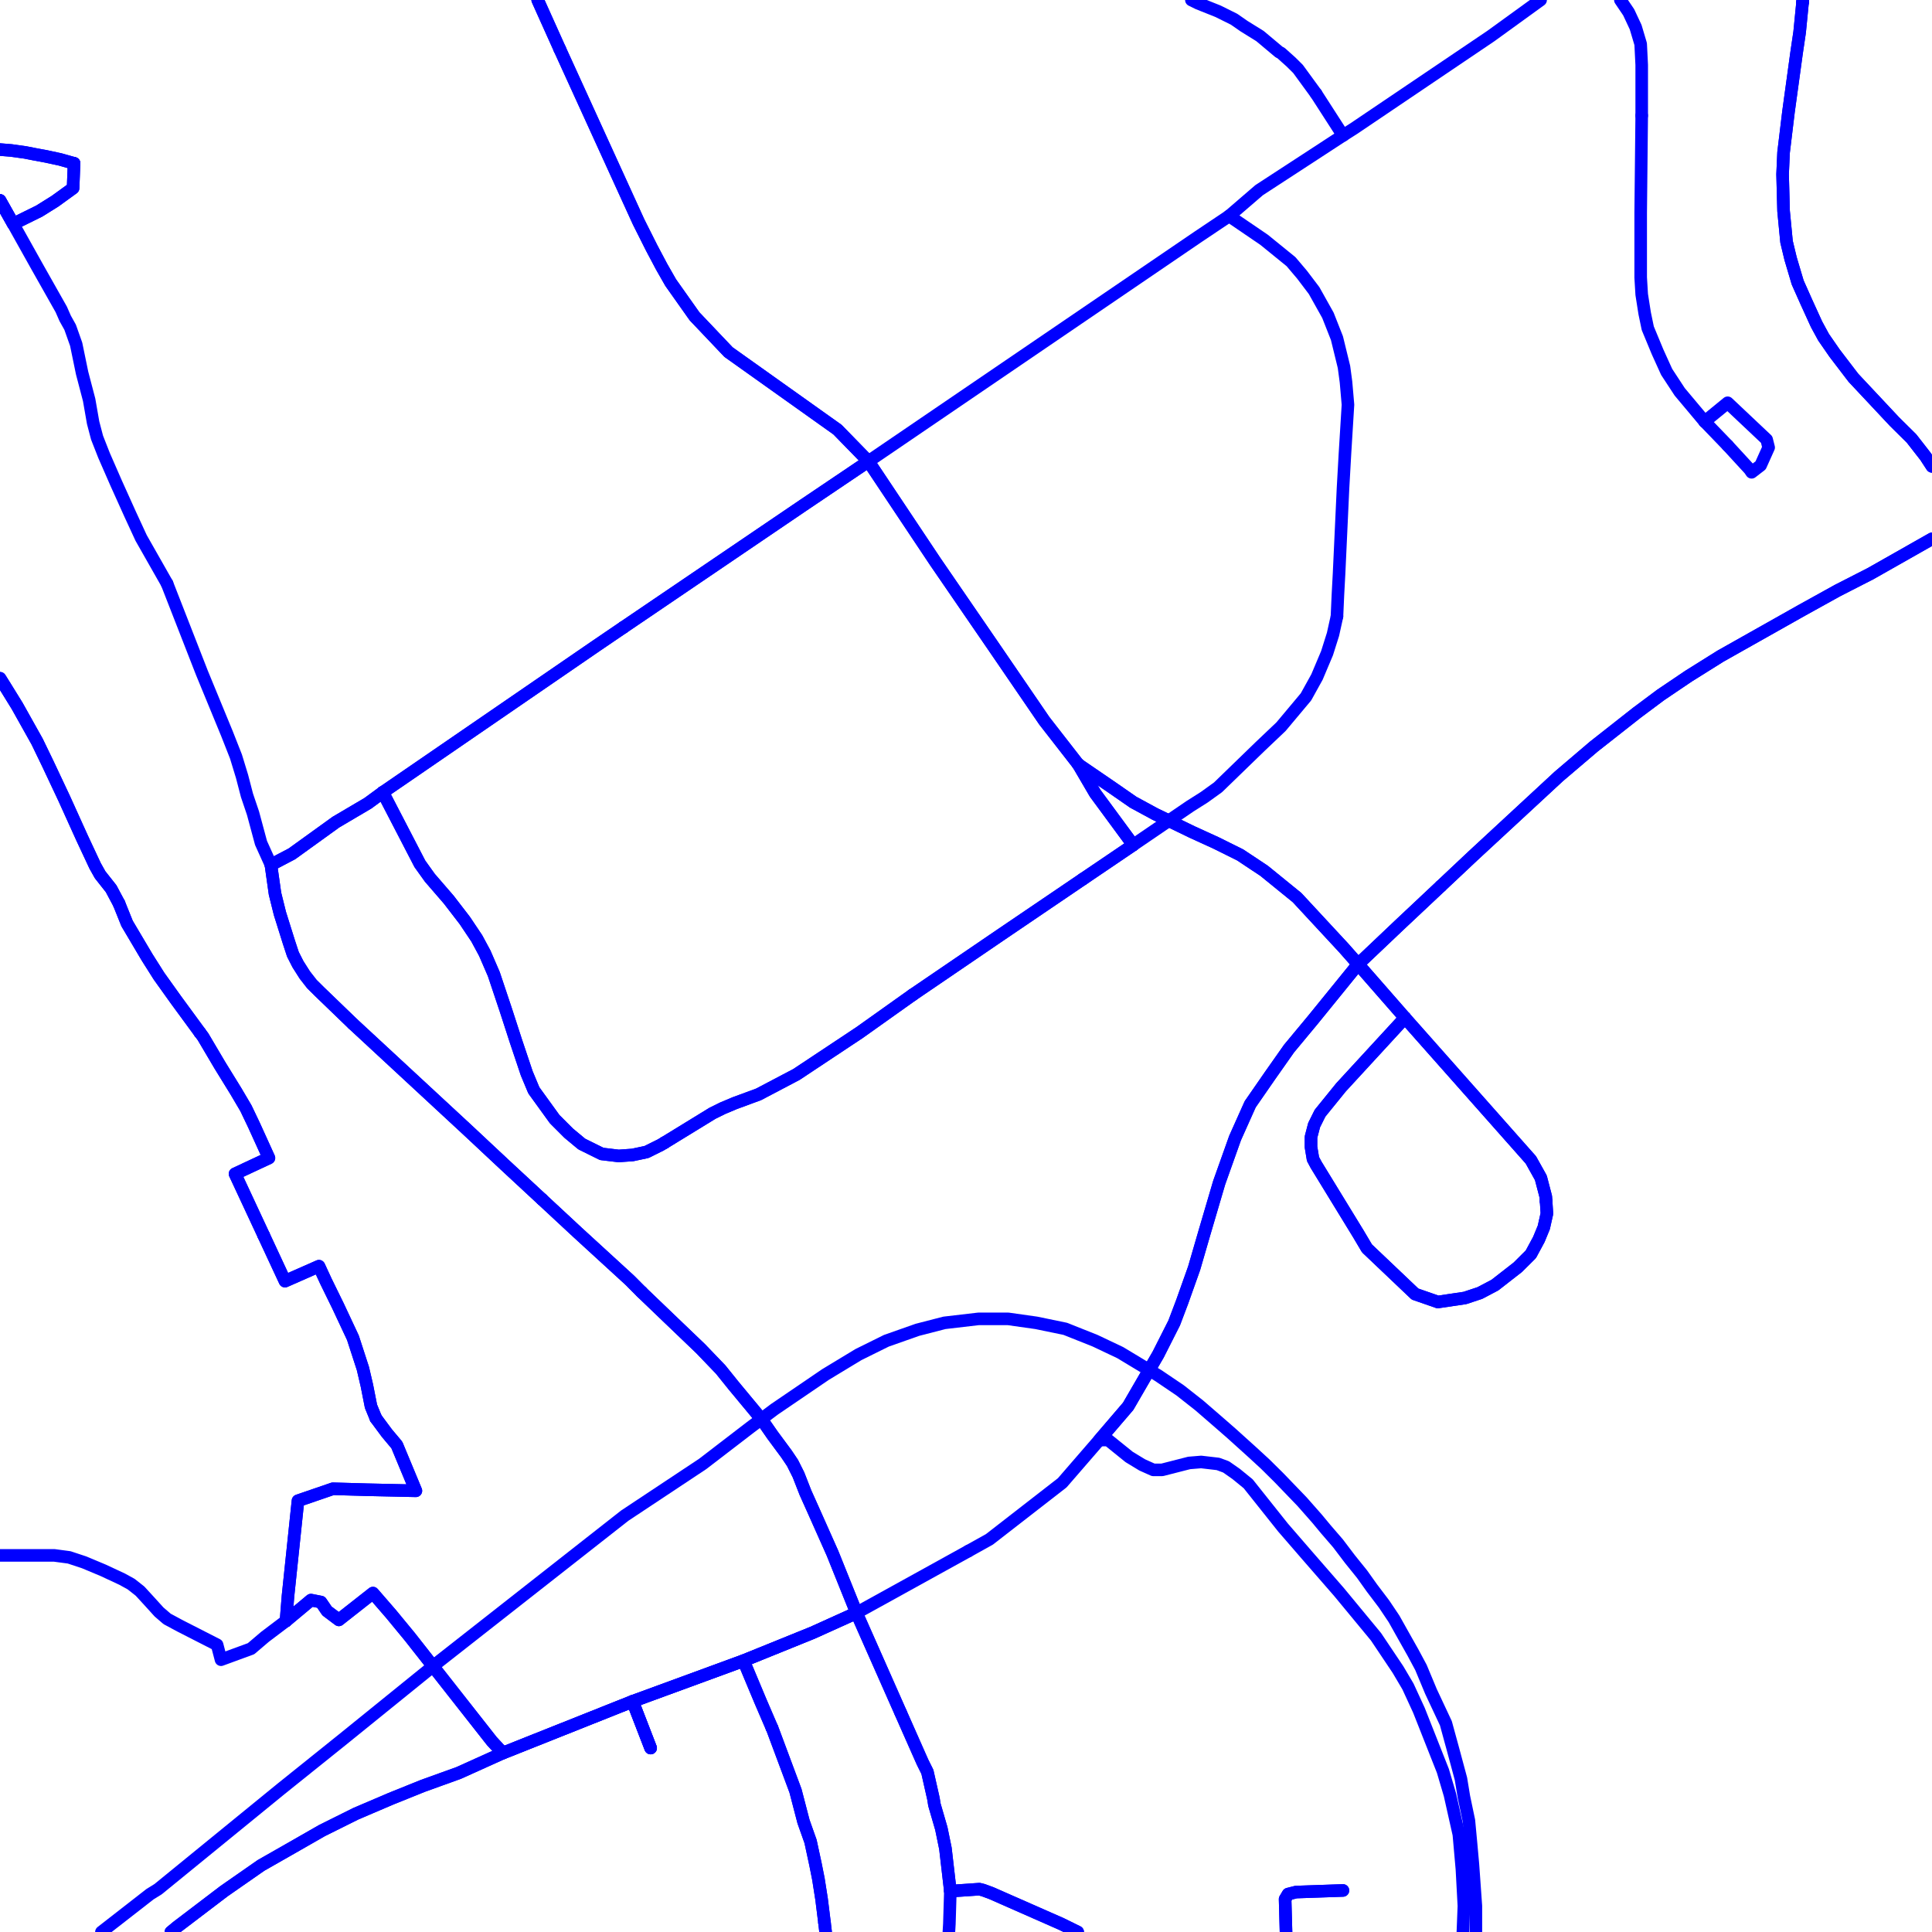 <?xml version="1.0" encoding="UTF-8"?>
<svg xmlns="http://www.w3.org/2000/svg" xmlns:xlink="http://www.w3.org/1999/xlink" width="576pt" height="576pt" viewBox="0 0 576 576" version="1.1">
<g id="surface1114399">
<path style="fill:none;stroke-width:3.75;stroke-linecap:round;stroke-linejoin:round;stroke:rgb(0%,0%,100%);stroke-opacity:1;stroke-miterlimit:10;" d="M 460.957 358.129 L 460.855 356.77 L 459.383 351.141 L 456.406 345.812 L 418.875 303.449 "/>
<path style="fill:none;stroke-width:3.75;stroke-linecap:round;stroke-linejoin:round;stroke:rgb(0%,0%,100%);stroke-opacity:1;stroke-miterlimit:10;" d="M 418.875 303.449 L 399.816 324.164 L 393.547 331.898 L 391.785 335.441 L 390.859 338.996 L 390.859 341.957 L 391.449 345.527 L 392.383 347.281 L 404.898 367.727 L 407.547 372.188 L 421.871 385.801 L 428.68 388.172 L 436.746 386.973 L 441.195 385.5 L 445.688 383.133 L 452.531 377.801 L 456.406 373.938 L 458.793 369.512 L 460.266 365.938 L 461.188 361.816 L 460.957 358.129 "/>
<path style="fill:none;stroke-width:3.75;stroke-linecap:round;stroke-linejoin:round;stroke:rgb(0%,0%,100%);stroke-opacity:1;stroke-miterlimit:10;" d="M 342.609 408.473 L 336.355 419.262 L 327.734 429.328 L 330.383 429.328 L 336.637 434.375 L 340.547 436.75 L 343.824 438.215 L 346.496 438.215 L 354.527 436.16 L 358.109 435.867 L 363.148 436.453 L 365.539 437.336 L 368.523 439.422 L 372.133 442.371 L 382.512 455.41 L 389.695 463.707 L 399.227 474.656 L 410.238 487.984 L 416.793 497.766 L 419.77 502.805 L 423.039 509.906 L 430.18 527.969 L 432.285 535.098 L 434.938 546.922 L 435.852 557.285 L 436.441 568.25 L 436.152 575.66 L 436.137 576 "/>
<path style="fill:none;stroke-width:3.75;stroke-linecap:round;stroke-linejoin:round;stroke:rgb(0%,0%,100%);stroke-opacity:1;stroke-miterlimit:10;" d="M 440.012 576 L 440.012 568.25 L 439.129 555.828 L 438.512 549.004 L 437.93 542.793 L 436.441 535.676 L 435.562 530.332 L 433.176 521.465 L 431.07 513.77 L 426.621 504.281 L 423.645 497.145 L 421.285 492.738 L 418.27 487.387 L 415.609 482.645 L 412.625 478.199 L 409.023 473.445 L 406.078 469.312 L 402.496 464.871 L 398.895 460.117 L 395.324 455.984 L 392.637 452.75 L 388.191 447.703 L 381.34 440.586 L 377.164 436.453 L 373.312 432.91 L 367.051 427.258 L 361.969 422.832 L 357.508 418.977 L 351.84 414.516 L 345.297 410.09 L 342.609 408.473 "/>
<path style="fill:none;stroke-width:3.75;stroke-linecap:round;stroke-linejoin:round;stroke:rgb(0%,0%,100%);stroke-opacity:1;stroke-miterlimit:10;" d="M 342.609 408.473 L 333.988 403.273 L 326.516 399.73 L 317.605 396.176 L 308.961 394.391 L 300.598 393.207 L 291.684 393.207 L 281.562 394.391 L 273.512 396.469 L 264.262 399.73 L 255.941 403.848 L 246.105 409.801 L 230.902 420.152 L 223.773 425.492 L 209.488 436.461 L 186.254 451.871 L 131.145 495.121 L 102.246 518.516 L 83.801 533.32 L 47.133 563.234 L 44.746 564.707 L 30.242 576 "/>
<path style="fill:none;stroke-width:3.75;stroke-linecap:round;stroke-linejoin:round;stroke:rgb(0%,0%,100%);stroke-opacity:1;stroke-miterlimit:10;" d="M 418.875 303.449 L 404.898 287.465 L 391.449 304.027 L 384.312 312.621 L 378.684 320.621 L 372.723 329.23 L 368.223 339.281 L 363.477 352.613 L 359.027 367.727 L 356.012 378.109 L 352.43 388.176 L 350.078 394.387 L 345.297 403.844 L 342.609 408.473 "/>
<path style="fill:none;stroke-width:3.75;stroke-linecap:round;stroke-linejoin:round;stroke:rgb(0%,0%,100%);stroke-opacity:1;stroke-miterlimit:10;" d="M 400.379 563.613 L 386.414 564.094 L 384.027 564.699 L 383.137 566.199 L 383.41 576 "/>
<path style="fill:none;stroke-width:3.75;stroke-linecap:round;stroke-linejoin:round;stroke:rgb(0%,0%,100%);stroke-opacity:1;stroke-miterlimit:10;" d="M 321.297 576 L 316.391 573.586 L 295.559 564.414 L 293.156 563.527 L 291.977 563.227 L 283.336 563.812 L 281.863 551.086 L 280.648 545.168 L 278.586 538.062 L 278.297 536.258 L 276.492 528.27 L 275.02 525.309 L 255.352 480.863 L 242.254 486.781 L 221.672 495.117 L 188.605 507.238 "/>
<path style="fill:none;stroke-width:3.75;stroke-linecap:round;stroke-linejoin:round;stroke:rgb(0%,0%,100%);stroke-opacity:1;stroke-miterlimit:10;" d="M 22.082 48.699 L 21.789 56.094 L 16.453 59.961 L 11.707 62.93 L 3.938 66.758 L 0 59.75 "/>
<path style="fill:none;stroke-width:3.75;stroke-linecap:round;stroke-linejoin:round;stroke:rgb(0%,0%,100%);stroke-opacity:1;stroke-miterlimit:10;" d="M 0 44.59 L 3.348 44.859 L 7.504 45.438 L 10.48 46.023 L 13.758 46.629 L 17.922 47.527 L 22.082 48.699 "/>
<path style="fill:none;stroke-width:3.75;stroke-linecap:round;stroke-linejoin:round;stroke:rgb(0%,0%,100%);stroke-opacity:1;stroke-miterlimit:10;" d="M 0 202.207 L 1.254 204.207 L 5.113 210.457 L 11.078 221.109 L 14.359 227.898 L 19.109 237.988 L 24.48 249.852 L 28.355 258.133 L 29.848 260.797 L 33.125 264.941 L 35.492 269.383 "/>
<path style="fill:none;stroke-width:3.75;stroke-linecap:round;stroke-linejoin:round;stroke:rgb(0%,0%,100%);stroke-opacity:1;stroke-miterlimit:10;" d="M 78.613 368.297 L 84.969 381.957 L 95.09 377.496 L 97.152 381.957 L 100.77 389.348 L 105.219 398.84 L 108.199 408.02 L 109.379 413.066 L 110.602 419.27 L 112.066 422.84 "/>
<path style="fill:none;stroke-width:3.75;stroke-linecap:round;stroke-linejoin:round;stroke:rgb(0%,0%,100%);stroke-opacity:1;stroke-miterlimit:10;" d="M 35.492 269.383 L 37.879 275.32 L 43.844 285.387 L 47.41 291.023 L 52.5 298.141 L 59.543 307.754 "/>
<path style="fill:none;stroke-width:3.75;stroke-linecap:round;stroke-linejoin:round;stroke:rgb(0%,0%,100%);stroke-opacity:1;stroke-miterlimit:10;" d="M 85.27 483.258 L 92.707 477.047 L 95.684 477.633 L 97.496 480.289 L 101.027 482.945 L 111.191 474.957 L 116.566 481.16 L 122.195 487.992 L 146.645 519.102 L 149.922 522.641 L 188.605 507.238 "/>
<path style="fill:none;stroke-width:3.75;stroke-linecap:round;stroke-linejoin:round;stroke:rgb(0%,0%,100%);stroke-opacity:1;stroke-miterlimit:10;" d="M 59.543 307.754 L 60.531 309.086 L 65.609 317.68 L 70.355 325.375 L 73.332 330.426 L 75.73 335.453 L 80.18 345.238 L 70.066 349.965 L 78.613 368.297 "/>
<path style="fill:none;stroke-width:3.75;stroke-linecap:round;stroke-linejoin:round;stroke:rgb(0%,0%,100%);stroke-opacity:1;stroke-miterlimit:10;" d="M 112.066 422.84 L 115.348 427.266 L 118.32 430.812 L 123.992 444.461 L 109.379 444.141 L 99.25 443.855 L 88.84 447.43 L 85.859 475.867 L 85.27 483.258 "/>
<path style="fill:none;stroke-width:3.75;stroke-linecap:round;stroke-linejoin:round;stroke:rgb(0%,0%,100%);stroke-opacity:1;stroke-miterlimit:10;" d="M 188.605 507.238 L 193.98 521.152 "/>
<path style="fill:none;stroke-width:3.75;stroke-linecap:round;stroke-linejoin:round;stroke:rgb(0%,0%,100%);stroke-opacity:1;stroke-miterlimit:10;" d="M 418.875 303.449 L 399.816 324.164 L 393.547 331.898 L 391.785 335.441 L 390.859 338.996 L 390.859 341.957 L 391.449 345.527 L 392.383 347.281 L 404.898 367.727 L 407.547 372.188 L 421.871 385.801 L 428.68 388.172 L 436.746 386.973 L 441.195 385.5 L 445.688 383.133 L 452.531 377.801 L 456.406 373.938 L 458.793 369.512 L 460.266 365.938 L 461.188 361.816 L 460.957 358.262 "/>
<path style="fill:none;stroke-width:3.75;stroke-linecap:round;stroke-linejoin:round;stroke:rgb(0%,0%,100%);stroke-opacity:1;stroke-miterlimit:10;" d="M 258.91 137.547 L 249.68 128.082 L 217.195 104.969 L 207.074 94.312 L 199.941 84.227 L 197.254 79.516 L 194.273 73.891 L 190.402 66.184 L 166.875 14.609 "/>
<path style="fill:none;stroke-width:3.75;stroke-linecap:round;stroke-linejoin:round;stroke:rgb(0%,0%,100%);stroke-opacity:1;stroke-miterlimit:10;" d="M 460.957 358.262 L 460.855 356.77 L 459.383 351.141 L 456.406 345.812 L 418.875 303.449 "/>
<path style="fill:none;stroke-width:3.75;stroke-linecap:round;stroke-linejoin:round;stroke:rgb(0%,0%,100%);stroke-opacity:1;stroke-miterlimit:10;" d="M 166.875 14.609 L 160.305 0 "/>
<path style="fill:none;stroke-width:3.75;stroke-linecap:round;stroke-linejoin:round;stroke:rgb(0%,0%,100%);stroke-opacity:1;stroke-miterlimit:10;" d="M 537.414 0.68 L 536.539 9.586 L 535.621 15.801 L 533.219 33.281 L 532.039 43.047 L 531.75 45.422 L 531.457 51.953 L 531.75 62.91 L 532.633 72.082 L 533.848 77.133 L 535.953 84.215 L 538.602 90.16 L 541.574 96.676 L 543.676 100.539 L 546.953 105.277 L 551.703 111.496 L 552.598 112.66 L 564.809 125.691 L 569.898 130.73 L 574.055 136.062 L 576 139.047 "/>
<path style="fill:none;stroke-width:3.75;stroke-linecap:round;stroke-linejoin:round;stroke:rgb(0%,0%,100%);stroke-opacity:1;stroke-miterlimit:10;" d="M 537.457 0 L 537.414 0.68 "/>
<path style="fill:none;stroke-width:3.75;stroke-linecap:round;stroke-linejoin:round;stroke:rgb(0%,0%,100%);stroke-opacity:1;stroke-miterlimit:10;" d="M 429.559 264.18 L 417.078 275.91 L 404.898 287.465 "/>
<path style="fill:none;stroke-width:3.75;stroke-linecap:round;stroke-linejoin:round;stroke:rgb(0%,0%,100%);stroke-opacity:1;stroke-miterlimit:10;" d="M 576 160.637 L 557.672 171.031 L 547.844 176.055 L 537.133 181.988 L 512.977 195.598 L 503.453 201.559 L 495.113 207.188 L 487.988 212.508 L 475.172 222.586 L 464.754 231.457 L 439.125 255.176 L 429.559 264.18 "/>
<path style="fill:none;stroke-width:3.75;stroke-linecap:round;stroke-linejoin:round;stroke:rgb(0%,0%,100%);stroke-opacity:1;stroke-miterlimit:10;" d="M 49.812 174 L 60.223 200.66 L 67.668 218.734 L 70.352 225.551 L 72.16 231.469 L 73.629 237.113 L 75.43 242.438 L 77.824 251.324 L 80.773 257.848 "/>
<path style="fill:none;stroke-width:3.75;stroke-linecap:round;stroke-linejoin:round;stroke:rgb(0%,0%,100%);stroke-opacity:1;stroke-miterlimit:10;" d="M 185.781 187.086 L 239.551 150.594 L 258.91 137.547 "/>
<path style="fill:none;stroke-width:3.75;stroke-linecap:round;stroke-linejoin:round;stroke:rgb(0%,0%,100%);stroke-opacity:1;stroke-miterlimit:10;" d="M 114.129 236.223 L 177.59 192.656 L 185.781 187.086 "/>
<path style="fill:none;stroke-width:3.75;stroke-linecap:round;stroke-linejoin:round;stroke:rgb(0%,0%,100%);stroke-opacity:1;stroke-miterlimit:10;" d="M 0 59.75 L 3.938 66.758 L 11.074 79.52 L 18.262 92.246 L 19.434 94.922 L 20.91 97.562 L 22.707 102.629 L 24.48 111.215 L 26.574 119.211 L 27.762 126.012 L 28.934 130.473 L 31.023 135.793 L 34.645 144.078 L 38.801 153.293 L 42.07 160.375 L 49.812 174 "/>
<path style="fill:none;stroke-width:3.75;stroke-linecap:round;stroke-linejoin:round;stroke:rgb(0%,0%,100%);stroke-opacity:1;stroke-miterlimit:10;" d="M 272.023 296.641 L 256.23 307.871 L 237.457 320.332 L 226.152 326.277 L 219.016 328.906 L 215.434 330.418 L 212.426 331.902 L 198.105 340.684 "/>
<path style="fill:none;stroke-width:3.75;stroke-linecap:round;stroke-linejoin:round;stroke:rgb(0%,0%,100%);stroke-opacity:1;stroke-miterlimit:10;" d="M 322.875 262.066 L 298.527 278.582 L 272.023 296.641 "/>
<path style="fill:none;stroke-width:3.75;stroke-linecap:round;stroke-linejoin:round;stroke:rgb(0%,0%,100%);stroke-opacity:1;stroke-miterlimit:10;" d="M 198.105 340.684 L 196.953 341.367 L 192.766 343.449 L 188.602 344.336 L 184.445 344.629 L 179.406 344.027 L 173.438 341.074 L 169.531 337.824 L 165.375 333.664 L 159.156 325.07 L 157.051 320.031 L 156.754 319.152 L 153.777 310.273 L 150.797 301.086 L 147.23 290.43 L 144.527 284.184 L 142.141 279.758 L 138.57 274.426 L 133.789 268.215 L 128.145 261.684 L 125.168 257.523 L 120.719 248.93 L 114.129 236.223 "/>
<path style="fill:none;stroke-width:3.75;stroke-linecap:round;stroke-linejoin:round;stroke:rgb(0%,0%,100%);stroke-opacity:1;stroke-miterlimit:10;" d="M 321.469 227.891 L 326.512 236.508 L 337.852 251.918 L 322.875 262.066 "/>
<path style="fill:none;stroke-width:3.75;stroke-linecap:round;stroke-linejoin:round;stroke:rgb(0%,0%,100%);stroke-opacity:1;stroke-miterlimit:10;" d="M 404.898 287.465 L 391.449 304.027 L 384.312 312.621 L 378.684 320.621 L 372.723 329.23 L 368.223 339.281 L 363.477 352.613 L 359.027 367.727 L 356.012 378.109 L 352.43 388.176 L 350.078 394.387 L 345.297 403.844 L 336.355 419.262 L 327.734 429.328 L 316.688 442.082 L 294.969 458.949 L 288.68 462.449 "/>
<path style="fill:none;stroke-width:3.75;stroke-linecap:round;stroke-linejoin:round;stroke:rgb(0%,0%,100%);stroke-opacity:1;stroke-miterlimit:10;" d="M 161.566 357.551 L 150.5 347.289 L 139.453 336.953 L 105.219 305.246 "/>
<path style="fill:none;stroke-width:3.75;stroke-linecap:round;stroke-linejoin:round;stroke:rgb(0%,0%,100%);stroke-opacity:1;stroke-miterlimit:10;" d="M 191.289 385.223 L 187.723 381.648 L 172.219 367.449 L 161.566 357.551 "/>
<path style="fill:none;stroke-width:3.75;stroke-linecap:round;stroke-linejoin:round;stroke:rgb(0%,0%,100%);stroke-opacity:1;stroke-miterlimit:10;" d="M 105.219 305.246 L 95.379 295.758 L 92.992 293.395 L 90.895 290.711 L 88.836 287.473 L 87.328 284.508 L 86.148 280.926 L 83.453 272.34 L 81.988 266.43 L 80.773 257.848 "/>
<path style="fill:none;stroke-width:3.75;stroke-linecap:round;stroke-linejoin:round;stroke:rgb(0%,0%,100%);stroke-opacity:1;stroke-miterlimit:10;" d="M 288.68 462.449 L 255.352 480.863 "/>
<path style="fill:none;stroke-width:3.75;stroke-linecap:round;stroke-linejoin:round;stroke:rgb(0%,0%,100%);stroke-opacity:1;stroke-miterlimit:10;" d="M 246.145 576 L 245.824 573.285 "/>
<path style="fill:none;stroke-width:3.75;stroke-linecap:round;stroke-linejoin:round;stroke:rgb(0%,0%,100%);stroke-opacity:1;stroke-miterlimit:10;" d="M 230.125 515.094 L 226.746 507.238 L 221.672 495.117 "/>
<path style="fill:none;stroke-width:3.75;stroke-linecap:round;stroke-linejoin:round;stroke:rgb(0%,0%,100%);stroke-opacity:1;stroke-miterlimit:10;" d="M 245.824 573.285 L 244.941 566.203 L 244.008 560.258 L 243.129 555.832 L 241.656 549.008 L 239.559 543.09 L 237.164 533.895 L 230.312 515.52 L 230.125 515.094 "/>
<path style="fill:none;stroke-width:3.75;stroke-linecap:round;stroke-linejoin:round;stroke:rgb(0%,0%,100%);stroke-opacity:1;stroke-miterlimit:10;" d="M 193.98 521.152 L 188.605 507.238 "/>
<path style="fill:none;stroke-width:3.75;stroke-linecap:round;stroke-linejoin:round;stroke:rgb(0%,0%,100%);stroke-opacity:1;stroke-miterlimit:10;" d="M 188.605 507.238 L 221.672 495.117 "/>
<path style="fill:none;stroke-width:3.75;stroke-linecap:round;stroke-linejoin:round;stroke:rgb(0%,0%,100%);stroke-opacity:1;stroke-miterlimit:10;" d="M 418.875 303.449 L 404.898 287.465 "/>
<path style="fill:none;stroke-width:3.75;stroke-linecap:round;stroke-linejoin:round;stroke:rgb(0%,0%,100%);stroke-opacity:1;stroke-miterlimit:10;" d="M 404.898 287.465 L 400.695 282.699 L 386.699 267.602 L 376.879 259.621 L 369.727 254.875 L 362.555 251.312 L 355.414 248.051 L 344.395 242.711 L 337.852 239.164 L 331.879 235.016 L 321.469 227.891 "/>
<path style="fill:none;stroke-width:3.75;stroke-linecap:round;stroke-linejoin:round;stroke:rgb(0%,0%,100%);stroke-opacity:1;stroke-miterlimit:10;" d="M 321.469 227.891 L 311.348 214.887 L 296.141 192.652 L 278.863 167.477 L 258.91 137.547 "/>
<path style="fill:none;stroke-width:3.75;stroke-linecap:round;stroke-linejoin:round;stroke:rgb(0%,0%,100%);stroke-opacity:1;stroke-miterlimit:10;" d="M 80.773 257.848 L 87.027 254.566 L 100.164 245.094 L 109.68 239.484 L 114.129 236.223 "/>
<path style="fill:none;stroke-width:3.75;stroke-linecap:round;stroke-linejoin:round;stroke:rgb(0%,0%,100%);stroke-opacity:1;stroke-miterlimit:10;" d="M 255.352 480.863 L 248.215 463.117 L 242.535 450.367 L 240.148 445.051 L 238.059 439.711 L 236.281 436.164 L 234.477 433.48 L 230.312 427.848 L 227.035 423.129 L 218.684 413.062 L 214.859 408.309 L 208.898 402.098 L 199.32 392.926 L 191.289 385.223 "/>
<path style="fill:none;stroke-width:3.75;stroke-linecap:round;stroke-linejoin:round;stroke:rgb(0%,0%,100%);stroke-opacity:1;stroke-miterlimit:10;" d="M 221.672 495.117 L 242.254 486.781 L 255.352 480.863 "/>
<path style="fill:none;stroke-width:3.75;stroke-linecap:round;stroke-linejoin:round;stroke:rgb(0%,0%,100%);stroke-opacity:1;stroke-miterlimit:10;" d="M 188.605 507.238 L 149.922 522.641 L 136.773 528.574 L 126.07 532.434 L 116.566 536.262 L 106.105 540.73 L 95.992 545.762 L 86.152 551.395 L 77.832 556.133 L 66.793 563.82 L 52.793 574.473 L 50.945 576 "/>
<path style="fill:none;stroke-width:3.75;stroke-linecap:round;stroke-linejoin:round;stroke:rgb(0%,0%,100%);stroke-opacity:1;stroke-miterlimit:10;" d="M 166.875 14.609 L 160.305 0 "/>
<path style="fill:none;stroke-width:3.75;stroke-linecap:round;stroke-linejoin:round;stroke:rgb(0%,0%,100%);stroke-opacity:1;stroke-miterlimit:10;" d="M 366.453 64.391 L 376.871 71.492 L 384.898 78.008 L 388.18 81.883 L 391.777 86.625 L 395.906 94.004 L 398.594 100.82 L 400.691 109.406 L 401.289 113.875 L 401.879 120.664 L 400.984 135.203 L 400.402 145.559 L 399.223 171.035 L 398.887 177.25 L 398.598 183.762 "/>
<path style="fill:none;stroke-width:3.75;stroke-linecap:round;stroke-linejoin:round;stroke:rgb(0%,0%,100%);stroke-opacity:1;stroke-miterlimit:10;" d="M 489.453 34.465 L 489.148 63.5 L 489.148 82.738 L 489.453 87.789 L 490.336 93.406 L 491.262 97.867 L 494.203 104.957 L 496.891 110.879 L 500.785 116.824 L 508.219 125.691 "/>
<path style="fill:none;stroke-width:3.75;stroke-linecap:round;stroke-linejoin:round;stroke:rgb(0%,0%,100%);stroke-opacity:1;stroke-miterlimit:10;" d="M 515.078 132.809 L 521.625 139.93 L 522.223 140.809 L 524.906 138.738 L 527.297 133.414 L 526.699 131.043 L 515.078 120.082 L 508.219 125.691 "/>
<path style="fill:none;stroke-width:3.75;stroke-linecap:round;stroke-linejoin:round;stroke:rgb(0%,0%,100%);stroke-opacity:1;stroke-miterlimit:10;" d="M 0 463.723 L 2.141 463.723 L 16.172 463.719 L 20.613 464.309 L 25.082 465.789 L 30.75 468.164 L 36.406 470.801 L 39.102 472.285 L 41.75 474.375 L 44.742 477.637 L 47.414 480.586 L 49.82 482.656 L 53.684 484.734 L 64.73 490.375 L 65.895 494.82 L 74.844 491.539 L 79.004 487.996 L 85.27 483.258 "/>
<path style="fill:none;stroke-width:3.75;stroke-linecap:round;stroke-linejoin:round;stroke:rgb(0%,0%,100%);stroke-opacity:1;stroke-miterlimit:10;" d="M 322.875 262.066 L 298.527 278.582 L 272.023 296.641 "/>
<path style="fill:none;stroke-width:3.75;stroke-linecap:round;stroke-linejoin:round;stroke:rgb(0%,0%,100%);stroke-opacity:1;stroke-miterlimit:10;" d="M 198.105 340.684 L 196.953 341.367 L 192.766 343.449 L 188.602 344.336 L 184.445 344.629 L 179.406 344.027 L 173.438 341.074 L 169.531 337.824 L 165.375 333.664 L 159.156 325.07 L 157.051 320.031 L 156.754 319.152 L 153.777 310.273 L 150.797 301.086 L 147.23 290.43 L 144.527 284.184 L 142.141 279.758 L 138.57 274.426 L 133.789 268.215 L 128.145 261.684 L 125.168 257.523 L 120.719 248.93 L 114.129 236.223 "/>
<path style="fill:none;stroke-width:3.75;stroke-linecap:round;stroke-linejoin:round;stroke:rgb(0%,0%,100%);stroke-opacity:1;stroke-miterlimit:10;" d="M 272.023 296.641 L 256.23 307.871 L 237.457 320.332 L 226.152 326.277 L 219.016 328.906 L 215.434 330.418 L 212.426 331.902 L 198.105 340.684 "/>
<path style="fill:none;stroke-width:3.75;stroke-linecap:round;stroke-linejoin:round;stroke:rgb(0%,0%,100%);stroke-opacity:1;stroke-miterlimit:10;" d="M 355.195 0 L 357.203 0.988 L 363.141 3.359 L 367.922 5.734 L 370.902 7.805 L 375.656 10.754 L 381.328 15.512 L 381.91 15.805 L 384.895 18.477 L 386.992 20.559 L 392.336 27.883 "/>
<path style="fill:none;stroke-width:3.75;stroke-linecap:round;stroke-linejoin:round;stroke:rgb(0%,0%,100%);stroke-opacity:1;stroke-miterlimit:10;" d="M 392.336 27.883 L 392.375 27.934 L 400.398 40.387 "/>
<path style="fill:none;stroke-width:3.75;stroke-linecap:round;stroke-linejoin:round;stroke:rgb(0%,0%,100%);stroke-opacity:1;stroke-miterlimit:10;" d="M 483.094 0 L 485.578 3.676 L 487.645 8.094 L 489.145 13.133 L 489.453 19.348 L 489.453 34.465 "/>
<path style="fill:none;stroke-width:3.75;stroke-linecap:round;stroke-linejoin:round;stroke:rgb(0%,0%,100%);stroke-opacity:1;stroke-miterlimit:10;" d="M 366.453 64.391 L 375.395 56.688 L 390.852 46.617 L 400.398 40.387 "/>
<path style="fill:none;stroke-width:3.75;stroke-linecap:round;stroke-linejoin:round;stroke:rgb(0%,0%,100%);stroke-opacity:1;stroke-miterlimit:10;" d="M 537.414 0.68 L 536.539 9.586 L 535.621 15.801 L 533.219 33.281 L 532.039 43.047 L 531.75 45.422 L 531.457 51.953 L 531.75 62.91 L 532.633 72.082 L 533.848 77.133 L 535.953 84.215 L 538.602 90.16 L 541.574 96.676 L 543.676 100.539 L 546.953 105.277 L 551.703 111.496 L 552.598 112.66 L 564.809 125.691 L 569.898 130.73 L 574.055 136.062 L 576 139.047 "/>
<path style="fill:none;stroke-width:3.75;stroke-linecap:round;stroke-linejoin:round;stroke:rgb(0%,0%,100%);stroke-opacity:1;stroke-miterlimit:10;" d="M 429.559 264.18 L 439.125 255.176 L 464.754 231.457 L 475.172 222.586 L 487.988 212.508 L 495.113 207.188 L 503.453 201.559 L 512.977 195.598 L 537.133 181.988 L 547.844 176.055 L 557.672 171.031 L 576 160.637 "/>
<path style="fill:none;stroke-width:3.75;stroke-linecap:round;stroke-linejoin:round;stroke:rgb(0%,0%,100%);stroke-opacity:1;stroke-miterlimit:10;" d="M 245.824 573.285 L 244.941 566.203 L 244.008 560.258 L 243.129 555.832 L 241.656 549.008 L 239.559 543.09 L 237.164 533.895 L 230.312 515.52 L 230.125 515.094 "/>
<path style="fill:none;stroke-width:3.75;stroke-linecap:round;stroke-linejoin:round;stroke:rgb(0%,0%,100%);stroke-opacity:1;stroke-miterlimit:10;" d="M 161.566 357.551 L 150.5 347.289 L 139.453 336.953 L 105.219 305.246 L 95.379 295.758 L 92.992 293.395 L 90.895 290.711 L 88.836 287.473 L 87.328 284.508 L 86.148 280.926 L 83.453 272.34 L 81.988 266.43 L 80.773 257.848 L 87.027 254.566 L 100.164 245.094 L 109.68 239.484 L 114.129 236.223 "/>
<path style="fill:none;stroke-width:3.75;stroke-linecap:round;stroke-linejoin:round;stroke:rgb(0%,0%,100%);stroke-opacity:1;stroke-miterlimit:10;" d="M 191.289 385.223 L 187.723 381.648 L 172.219 367.449 L 161.566 357.551 "/>
<path style="fill:none;stroke-width:3.75;stroke-linecap:round;stroke-linejoin:round;stroke:rgb(0%,0%,100%);stroke-opacity:1;stroke-miterlimit:10;" d="M 221.672 495.117 L 242.254 486.781 L 255.352 480.863 "/>
<path style="fill:none;stroke-width:3.75;stroke-linecap:round;stroke-linejoin:round;stroke:rgb(0%,0%,100%);stroke-opacity:1;stroke-miterlimit:10;" d="M 258.91 137.547 L 278.863 167.477 L 296.141 192.652 L 311.348 214.887 L 321.469 227.891 "/>
<path style="fill:none;stroke-width:3.75;stroke-linecap:round;stroke-linejoin:round;stroke:rgb(0%,0%,100%);stroke-opacity:1;stroke-miterlimit:10;" d="M 429.559 264.18 L 417.078 275.91 L 404.898 287.465 L 400.695 282.699 L 386.699 267.602 L 376.879 259.621 L 369.727 254.875 L 362.555 251.312 L 355.414 248.051 L 344.395 242.711 L 337.852 239.164 L 331.879 235.016 L 321.469 227.891 "/>
<path style="fill:none;stroke-width:3.75;stroke-linecap:round;stroke-linejoin:round;stroke:rgb(0%,0%,100%);stroke-opacity:1;stroke-miterlimit:10;" d="M 258.91 137.547 L 357.207 70.586 L 366.453 64.391 "/>
<path style="fill:none;stroke-width:3.75;stroke-linecap:round;stroke-linejoin:round;stroke:rgb(0%,0%,100%);stroke-opacity:1;stroke-miterlimit:10;" d="M 114.129 236.223 L 177.59 192.656 L 185.781 187.086 "/>
<path style="fill:none;stroke-width:3.75;stroke-linecap:round;stroke-linejoin:round;stroke:rgb(0%,0%,100%);stroke-opacity:1;stroke-miterlimit:10;" d="M 185.781 187.086 L 239.551 150.594 L 258.91 137.547 "/>
<path style="fill:none;stroke-width:3.75;stroke-linecap:round;stroke-linejoin:round;stroke:rgb(0%,0%,100%);stroke-opacity:1;stroke-miterlimit:10;" d="M 166.875 14.609 L 190.402 66.184 L 194.273 73.891 L 197.254 79.516 L 199.941 84.227 L 207.074 94.312 L 217.195 104.969 L 249.68 128.082 L 258.91 137.547 "/>
<path style="fill:none;stroke-width:3.75;stroke-linecap:round;stroke-linejoin:round;stroke:rgb(0%,0%,100%);stroke-opacity:1;stroke-miterlimit:10;" d="M 188.605 507.238 L 221.672 495.117 "/>
<path style="fill:none;stroke-width:3.75;stroke-linecap:round;stroke-linejoin:round;stroke:rgb(0%,0%,100%);stroke-opacity:1;stroke-miterlimit:10;" d="M 50.945 576 L 52.793 574.473 L 66.793 563.82 L 77.832 556.133 L 86.152 551.395 L 95.992 545.762 L 106.105 540.73 L 116.566 536.262 L 126.07 532.434 L 136.773 528.574 L 149.922 522.641 "/>
<path style="fill:none;stroke-width:3.75;stroke-linecap:round;stroke-linejoin:round;stroke:rgb(0%,0%,100%);stroke-opacity:1;stroke-miterlimit:10;" d="M 85.27 483.258 L 92.707 477.047 L 95.684 477.633 L 97.496 480.289 L 101.027 482.945 L 111.191 474.957 L 116.566 481.16 L 122.195 487.992 L 146.645 519.102 L 149.922 522.641 "/>
<path style="fill:none;stroke-width:3.75;stroke-linecap:round;stroke-linejoin:round;stroke:rgb(0%,0%,100%);stroke-opacity:1;stroke-miterlimit:10;" d="M 268.531 510.641 L 275.02 525.309 L 276.492 528.27 L 278.297 536.258 L 278.586 538.062 L 280.648 545.168 L 281.863 551.086 L 283.336 563.812 "/>
<path style="fill:none;stroke-width:3.75;stroke-linecap:round;stroke-linejoin:round;stroke:rgb(0%,0%,100%);stroke-opacity:1;stroke-miterlimit:10;" d="M 255.352 480.863 L 268.531 510.641 "/>
<path style="fill:none;stroke-width:3.75;stroke-linecap:round;stroke-linejoin:round;stroke:rgb(0%,0%,100%);stroke-opacity:1;stroke-miterlimit:10;" d="M 283.336 563.812 L 291.977 563.227 L 293.156 563.527 L 295.559 564.414 L 316.391 573.586 L 321.297 576 "/>
<path style="fill:none;stroke-width:3.75;stroke-linecap:round;stroke-linejoin:round;stroke:rgb(0%,0%,100%);stroke-opacity:1;stroke-miterlimit:10;" d="M 59.543 307.754 L 60.531 309.086 L 65.609 317.68 L 70.355 325.375 L 73.332 330.426 L 75.73 335.453 L 80.18 345.238 L 70.066 349.965 L 78.613 368.297 "/>
<path style="fill:none;stroke-width:3.75;stroke-linecap:round;stroke-linejoin:round;stroke:rgb(0%,0%,100%);stroke-opacity:1;stroke-miterlimit:10;" d="M 35.492 269.383 L 37.879 275.32 L 43.844 285.387 L 47.41 291.023 L 52.5 298.141 L 59.543 307.754 "/>
<path style="fill:none;stroke-width:3.75;stroke-linecap:round;stroke-linejoin:round;stroke:rgb(0%,0%,100%);stroke-opacity:1;stroke-miterlimit:10;" d="M 112.066 422.84 L 115.348 427.266 L 118.32 430.812 L 123.992 444.461 L 109.379 444.141 L 99.25 443.855 L 88.84 447.43 L 85.859 475.867 L 85.27 483.258 "/>
<path style="fill:none;stroke-width:3.75;stroke-linecap:round;stroke-linejoin:round;stroke:rgb(0%,0%,100%);stroke-opacity:1;stroke-miterlimit:10;" d="M 78.613 368.297 L 84.969 381.957 L 95.09 377.496 L 97.152 381.957 L 100.77 389.348 L 105.219 398.84 L 108.199 408.02 L 109.379 413.066 L 110.602 419.27 L 112.066 422.84 "/>
<path style="fill:none;stroke-width:3.75;stroke-linecap:round;stroke-linejoin:round;stroke:rgb(0%,0%,100%);stroke-opacity:1;stroke-miterlimit:10;" d="M 0 202.207 L 1.254 204.207 L 5.113 210.457 L 11.078 221.109 L 14.359 227.898 L 19.109 237.988 L 24.48 249.852 L 28.355 258.133 L 29.848 260.797 L 33.125 264.941 L 35.492 269.383 "/>
<path style="fill:none;stroke-width:3.75;stroke-linecap:round;stroke-linejoin:round;stroke:rgb(0%,0%,100%);stroke-opacity:1;stroke-miterlimit:10;" d="M 0 44.59 L 3.348 44.859 L 7.504 45.438 L 10.48 46.023 L 13.758 46.629 L 17.922 47.527 L 22.082 48.699 "/>
<path style="fill:none;stroke-width:3.75;stroke-linecap:round;stroke-linejoin:round;stroke:rgb(0%,0%,100%);stroke-opacity:1;stroke-miterlimit:10;" d="M 22.082 48.699 L 21.789 56.094 L 16.453 59.961 L 11.707 62.93 L 3.938 66.758 L 0 59.75 "/>
<path style="fill:none;stroke-width:3.75;stroke-linecap:round;stroke-linejoin:round;stroke:rgb(0%,0%,100%);stroke-opacity:1;stroke-miterlimit:10;" d="M 398.598 183.762 L 397.418 189.105 L 395.641 194.73 L 392.633 201.855 L 389.355 207.766 L 381.914 216.652 L 375.66 222.59 L 363.145 234.723 L 359.023 237.691 L 354.824 240.348 L 337.852 251.918 "/>
<path style="fill:none;stroke-width:3.75;stroke-linecap:round;stroke-linejoin:round;stroke:rgb(0%,0%,100%);stroke-opacity:1;stroke-miterlimit:10;" d="M 508.219 125.691 L 515.078 132.809 "/>
<path style="fill:none;stroke-width:3.75;stroke-linecap:round;stroke-linejoin:round;stroke:rgb(0%,0%,100%);stroke-opacity:1;stroke-miterlimit:10;" d="M 400.398 40.387 L 403.668 38.305 L 444.461 10.754 L 459.312 0 "/>
<path style="fill:none;stroke-width:3.75;stroke-linecap:round;stroke-linejoin:round;stroke:rgb(0%,0%,100%);stroke-opacity:1;stroke-miterlimit:10;" d="M 537.457 0 L 537.414 0.68 "/>
<path style="fill:none;stroke-width:3.75;stroke-linecap:round;stroke-linejoin:round;stroke:rgb(0%,0%,100%);stroke-opacity:1;stroke-miterlimit:10;" d="M 246.145 576 L 245.824 573.285 "/>
<path style="fill:none;stroke-width:3.75;stroke-linecap:round;stroke-linejoin:round;stroke:rgb(0%,0%,100%);stroke-opacity:1;stroke-miterlimit:10;" d="M 221.672 495.117 L 226.746 507.238 L 230.125 515.094 "/>
<path style="fill:none;stroke-width:3.75;stroke-linecap:round;stroke-linejoin:round;stroke:rgb(0%,0%,100%);stroke-opacity:1;stroke-miterlimit:10;" d="M 255.352 480.863 L 248.215 463.117 L 242.535 450.367 L 240.148 445.051 L 238.059 439.711 L 236.281 436.164 L 234.477 433.48 L 230.312 427.848 L 227.035 423.129 L 218.684 413.062 L 214.859 408.309 L 208.898 402.098 L 199.32 392.926 L 191.289 385.223 "/>
<path style="fill:none;stroke-width:3.75;stroke-linecap:round;stroke-linejoin:round;stroke:rgb(0%,0%,100%);stroke-opacity:1;stroke-miterlimit:10;" d="M 321.469 227.891 L 326.512 236.508 L 337.852 251.918 "/>
<path style="fill:none;stroke-width:3.75;stroke-linecap:round;stroke-linejoin:round;stroke:rgb(0%,0%,100%);stroke-opacity:1;stroke-miterlimit:10;" d="M 337.852 251.918 L 322.875 262.066 "/>
<path style="fill:none;stroke-width:3.75;stroke-linecap:round;stroke-linejoin:round;stroke:rgb(0%,0%,100%);stroke-opacity:1;stroke-miterlimit:10;" d="M 149.922 522.641 L 188.605 507.238 "/>
<path style="fill:none;stroke-width:3.75;stroke-linecap:round;stroke-linejoin:round;stroke:rgb(0%,0%,100%);stroke-opacity:1;stroke-miterlimit:10;" d="M 188.605 507.238 L 193.98 521.152 "/>
<path style="fill:none;stroke-width:3.75;stroke-linecap:round;stroke-linejoin:round;stroke:rgb(0%,0%,100%);stroke-opacity:1;stroke-miterlimit:10;" d="M 283.336 563.812 L 283.043 573.586 L 282.898 576 "/>
<path style="fill:none;stroke-width:3.75;stroke-linecap:round;stroke-linejoin:round;stroke:rgb(0%,0%,100%);stroke-opacity:1;stroke-miterlimit:10;" d="M 383.41 576 L 383.137 566.199 L 384.027 564.699 L 386.414 564.094 L 400.379 563.613 "/>
</g>
</svg>
